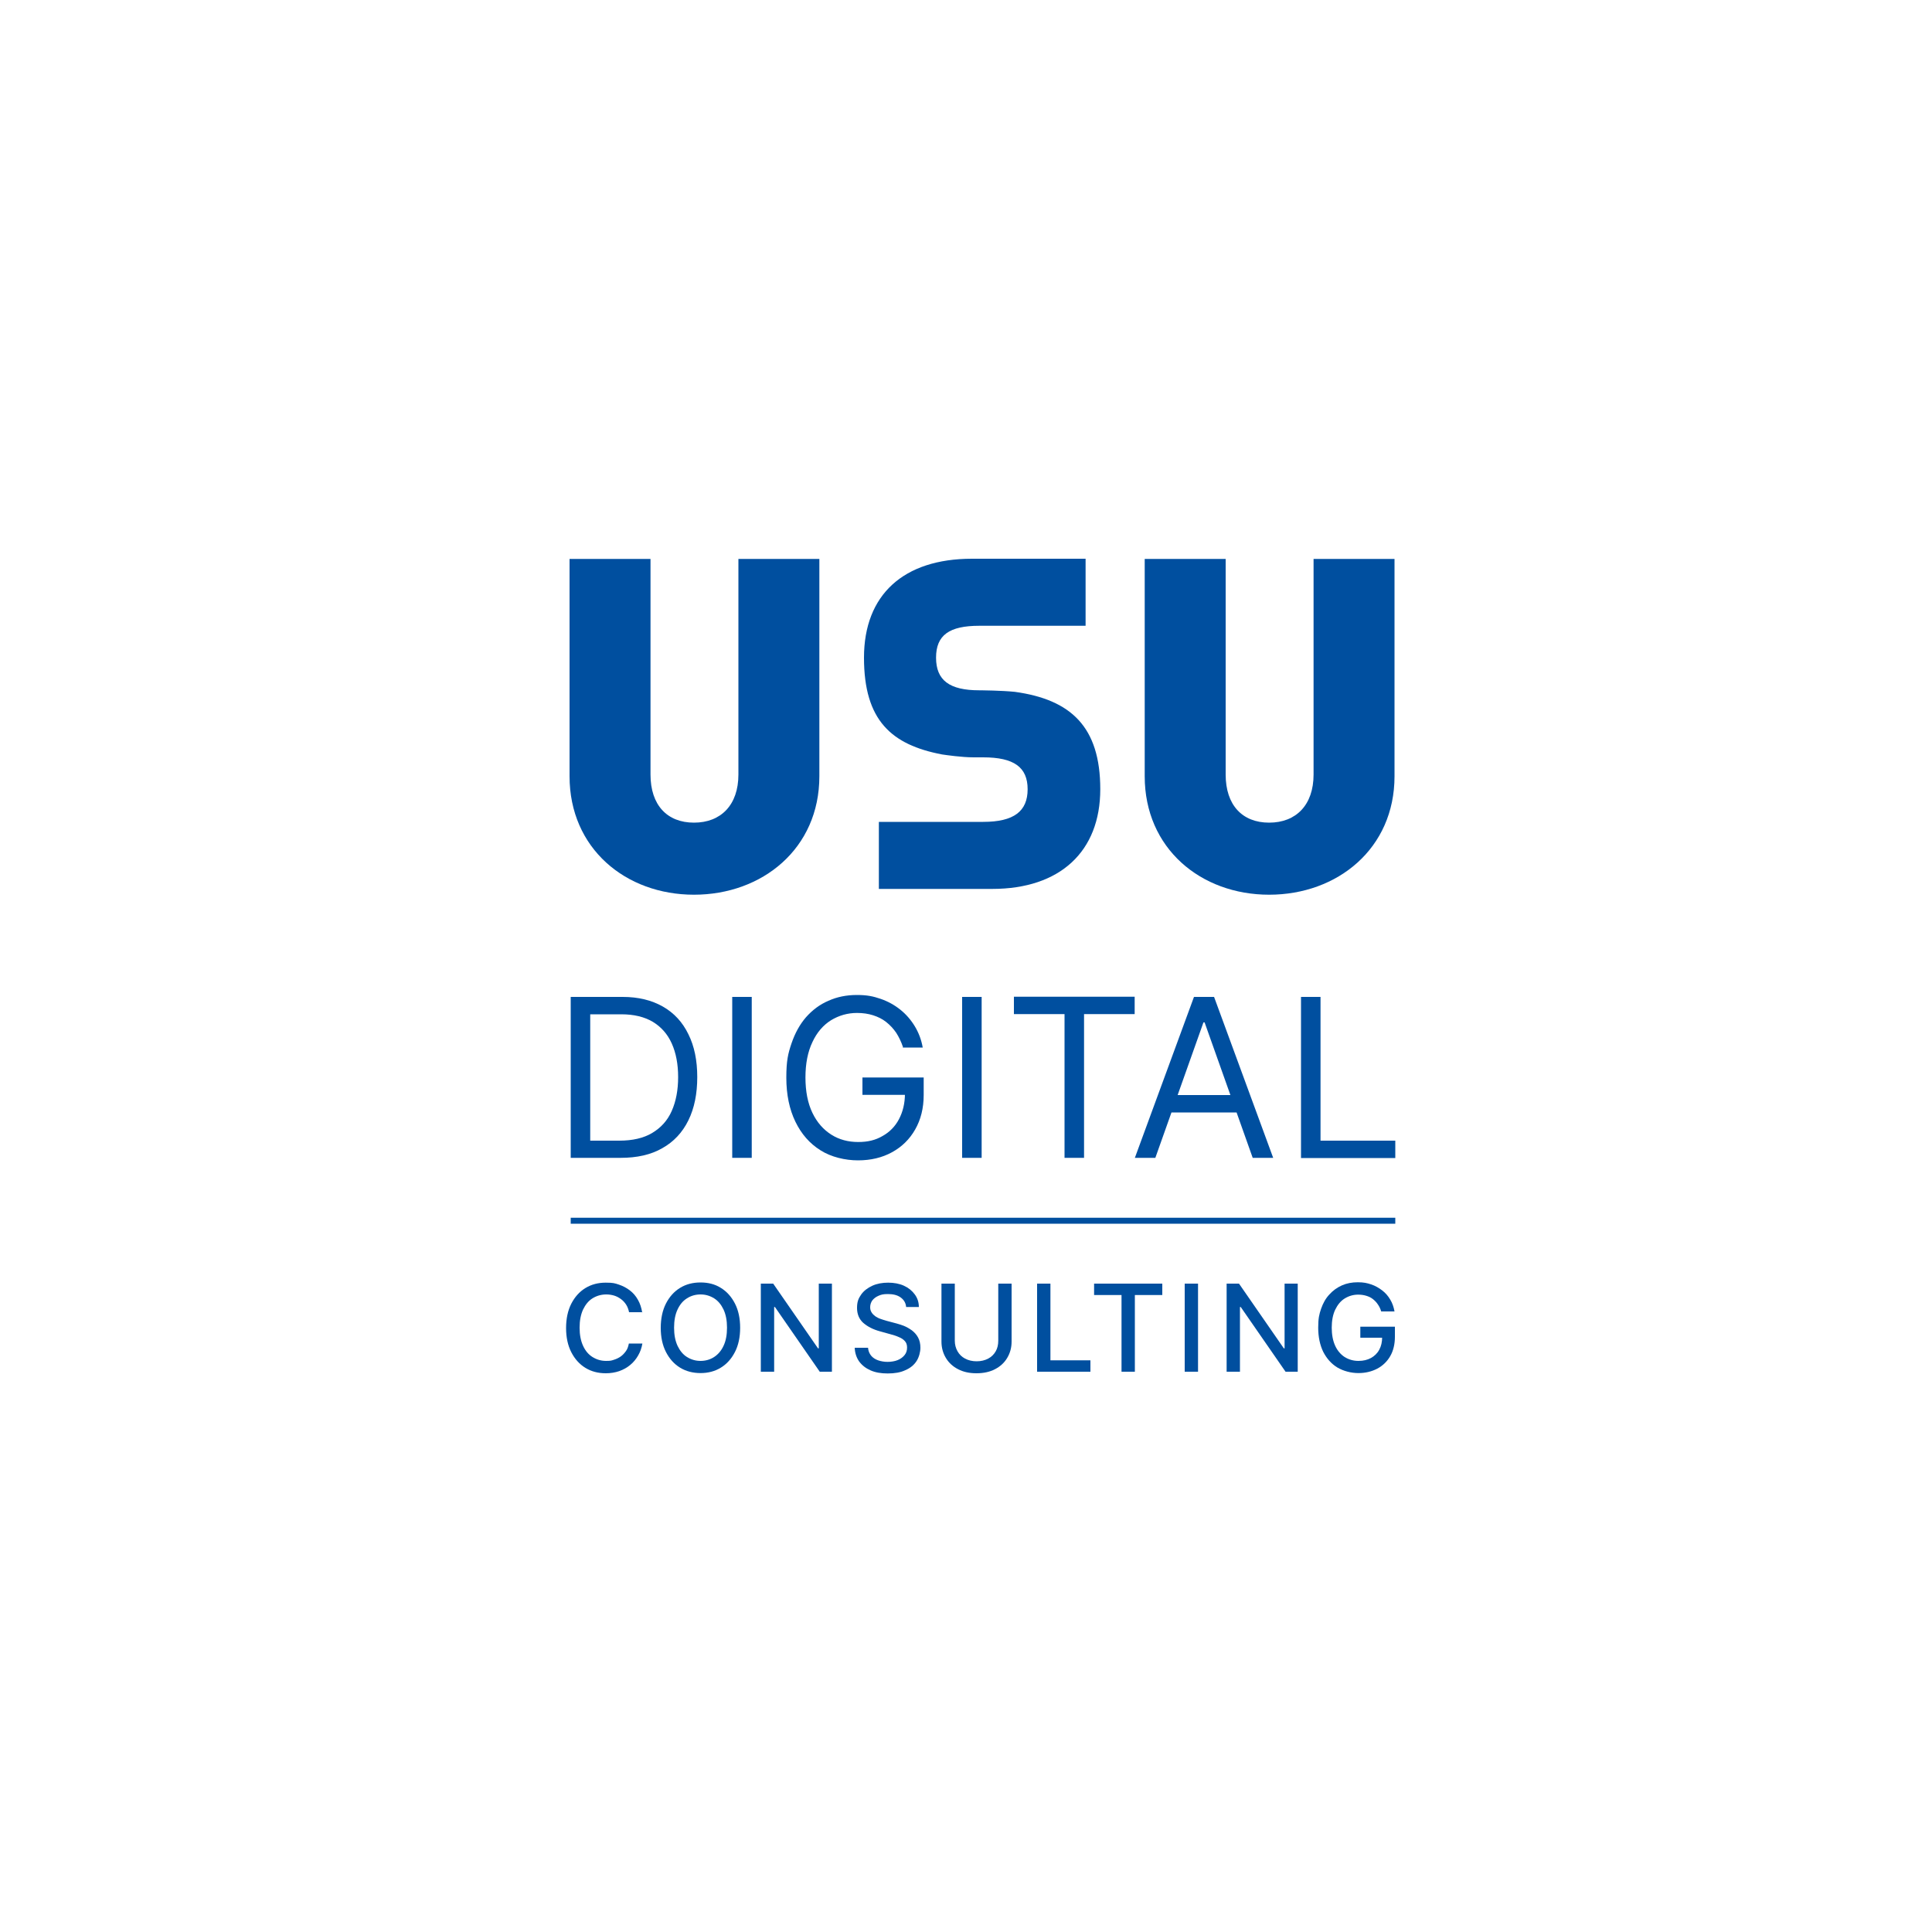 <?xml version="1.0" encoding="UTF-8"?>
<svg id="Ebene_1" xmlns="http://www.w3.org/2000/svg" version="1.1" xmlns:xlink="http://www.w3.org/1999/xlink" viewBox="0 0 1000 1000">
  <!-- Generator: Adobe Illustrator 29.1.0, SVG Export Plug-In . SVG Version: 2.1.0 Build 142)  -->
  <defs>
    <style>
      .st0 {
        fill: none;
      }

      .st1 {
        fill: #004f9f;
      }

      .st2 {
        clip-path: url(#clippath);
      }
    </style>
    <clipPath id="clippath">
      <rect class="st0" x="294.9" y="289.2" width="426.9" height="173.8"/>
    </clipPath>
  </defs>
  <g class="st2">
    <path class="st1" d="M721.8,401.8v-112.5h-41.9v111.6c0,15.8-9.1,24.9-23,24.9s-22.5-9.1-22.5-24.9v-111.6h-41.9v112.5c0,37.3,29,61.3,64.4,61.3s64.9-23.9,64.9-61.3"/>
    <path class="st1" d="M424.1,401.8v-112.5h-41.9v111.6c0,15.8-9.1,24.9-23,24.9s-22.5-9.1-22.5-24.9v-111.6h-41.9v112.5c0,37.3,29,61.3,64.4,61.3s64.9-23.9,64.9-61.3"/>
    <path class="st1" d="M525.3,358.1c-6.8-.7-17.3-.8-17.3-.8h-1.1c-15.5,0-22.4-5.2-22.4-16.9s6.9-16.5,22.4-16.5h55v-34.7h-58.8c-35.5,0-55.9,18.7-55.9,51.2s14.2,45.1,40.4,50.1c2.1.3,10.2,1.5,16.4,1.5h4.9c15.9,0,23,5.1,23,16.5s-7.1,16.9-23,16.9h-54v34.7h58.7c35,0,55.9-19.3,55.9-51.6s-15.2-46.4-44.2-50.4"/>
  </g>
  <rect class="st1" x="295.4" y="630.3" width="426.8" height="3.1"/>
  <path class="st1" d="M332.6,679.2h-7c-.3-1.5-.8-2.8-1.5-3.9-.7-1.1-1.6-2.1-2.7-2.9s-2.2-1.4-3.5-1.8c-1.3-.4-2.7-.6-4.1-.6-2.6,0-5,.7-7.1,2-2.1,1.3-3.7,3.3-4.9,5.8-1.2,2.6-1.8,5.7-1.8,9.4s.6,6.8,1.8,9.4c1.2,2.6,2.8,4.5,4.9,5.8,2.1,1.3,4.4,2,7,2s2.8-.2,4.1-.6c1.3-.4,2.5-1,3.5-1.7,1.1-.8,1.9-1.7,2.7-2.8s1.2-2.4,1.5-3.9h7c-.4,2.3-1.1,4.3-2.2,6.2-1.1,1.9-2.4,3.5-4.1,4.9-1.7,1.4-3.5,2.4-5.7,3.2-2.1.7-4.4,1.1-6.9,1.1-4,0-7.5-.9-10.6-2.8-3.1-1.9-5.5-4.6-7.3-8.1-1.8-3.5-2.7-7.7-2.7-12.5s.9-9.1,2.7-12.6c1.8-3.5,4.2-6.2,7.3-8.1,3.1-1.9,6.6-2.8,10.5-2.8s4.7.3,6.8,1c2.1.7,4,1.7,5.7,3s3.1,2.9,4.2,4.9c1.1,1.9,1.8,4.1,2.2,6.5Z"/>
  <path class="st1" d="M321.1,599.3h-25.7v-83.3h26.9c8.1,0,15,1.7,20.8,5,5.8,3.3,10.2,8.1,13.2,14.3,3.1,6.2,4.6,13.6,4.6,22.2s-1.5,16.1-4.6,22.4c-3.1,6.3-7.6,11.1-13.5,14.4-5.9,3.4-13.1,5-21.6,5ZM305.5,590.4h15c6.9,0,12.6-1.3,17.1-4,4.5-2.7,7.9-6.4,10.1-11.4s3.3-10.8,3.3-17.5-1.1-12.5-3.3-17.4c-2.2-4.9-5.5-8.6-9.8-11.2-4.4-2.6-9.8-3.9-16.3-3.9h-16.1v65.4Z"/>
  <path class="st1" d="M389.1,516v83.3h-10.1v-83.3h10.1Z"/>
  <path class="st1" d="M467.4,542c-.9-2.7-2.1-5.2-3.5-7.4-1.5-2.2-3.2-4-5.2-5.6s-4.3-2.7-6.8-3.5c-2.5-.8-5.3-1.2-8.3-1.2-4.9,0-9.4,1.3-13.5,3.8-4,2.5-7.3,6.3-9.6,11.3-2.4,5-3.6,11.1-3.6,18.3s1.2,13.3,3.6,18.3c2.4,5,5.7,8.7,9.8,11.3,4.1,2.6,8.8,3.8,13.9,3.8s9-1,12.6-3.1c3.6-2,6.5-4.9,8.5-8.7,2-3.8,3.1-8.2,3.1-13.3l3.1.7h-25.1v-9h31.7v9c0,6.9-1.5,12.8-4.4,17.9-2.9,5.1-6.9,9-12,11.8-5.1,2.8-11,4.2-17.6,4.2s-13.9-1.7-19.4-5.2c-5.6-3.5-9.9-8.4-13-14.8-3.1-6.4-4.7-14-4.7-22.8s.9-12.5,2.7-17.8c1.8-5.3,4.3-9.8,7.5-13.5,3.3-3.7,7.1-6.6,11.6-8.5,4.4-2,9.3-3,14.7-3s8.5.7,12.3,2c3.8,1.3,7.2,3.2,10.2,5.6,3,2.4,5.5,5.3,7.5,8.6,2,3.3,3.4,7,4.1,11h-10.4Z"/>
  <path class="st1" d="M508.1,516v83.3h-10.1v-83.3h10.1Z"/>
  <path class="st1" d="M524.8,524.9v-9h62.5v9h-26.2v74.4h-10.1v-74.4h-26.2Z"/>
  <path class="st1" d="M598,599.3h-10.6l30.6-83.3h10.4l30.6,83.3h-10.6l-24.9-70.1h-.6l-24.9,70.1ZM601.9,566.8h42.6v9h-42.6v-9Z"/>
  <path class="st1" d="M673.4,599.3v-83.3h10.1v74.4h38.7v9h-48.8Z"/>
  <path class="st1" d="M383.1,687.2c0,4.9-.9,9.1-2.7,12.6-1.8,3.5-4.2,6.2-7.3,8.1-3.1,1.9-6.6,2.8-10.5,2.8s-7.5-.9-10.6-2.8c-3.1-1.9-5.5-4.6-7.3-8.1-1.8-3.5-2.7-7.7-2.7-12.5s.9-9.1,2.7-12.6c1.8-3.5,4.2-6.2,7.3-8.1,3.1-1.9,6.6-2.8,10.6-2.8s7.5.9,10.5,2.8c3.1,1.9,5.5,4.6,7.3,8.1,1.8,3.5,2.7,7.7,2.7,12.6ZM376.3,687.2c0-3.7-.6-6.8-1.8-9.4-1.2-2.5-2.8-4.5-4.9-5.8-2.1-1.3-4.4-2-7-2s-5,.7-7,2c-2.1,1.3-3.7,3.2-4.9,5.8-1.2,2.5-1.8,5.7-1.8,9.4s.6,6.8,1.8,9.4c1.2,2.5,2.8,4.5,4.9,5.8s4.4,2,7,2,5-.7,7-2,3.7-3.2,4.9-5.8c1.2-2.5,1.8-5.7,1.8-9.4Z"/>
  <path class="st1" d="M430.6,664.4v45.6h-6.3l-23.2-33.5h-.4v33.5h-6.9v-45.6h6.4l23.2,33.5h.4v-33.5h6.8Z"/>
  <path class="st1" d="M469,676.4c-.2-2.1-1.2-3.7-2.9-4.9-1.7-1.2-3.9-1.7-6.5-1.7s-3.5.3-4.9.9c-1.4.6-2.4,1.4-3.2,2.4-.7,1-1.1,2.2-1.1,3.5s.3,2,.8,2.8c.5.8,1.2,1.4,2,2,.8.5,1.7,1,2.7,1.3,1,.4,1.9.6,2.8.9l4.5,1.2c1.5.4,2.9.8,4.5,1.4,1.5.6,2.9,1.4,4.3,2.4,1.3,1,2.4,2.2,3.2,3.7.8,1.5,1.2,3.2,1.2,5.3s-.7,4.9-2,6.9c-1.3,2-3.2,3.6-5.8,4.7-2.5,1.2-5.6,1.7-9.1,1.7s-6.4-.5-8.9-1.6c-2.5-1.1-4.4-2.6-5.9-4.6-1.4-2-2.2-4.4-2.3-7.1h6.9c.1,1.6.7,3,1.6,4.1.9,1.1,2.2,1.9,3.6,2.4,1.5.5,3.1.8,4.9.8s3.7-.3,5.2-.9c1.5-.6,2.7-1.5,3.6-2.6.9-1.1,1.3-2.4,1.3-3.9s-.4-2.5-1.1-3.3c-.8-.9-1.8-1.6-3.1-2.1-1.3-.6-2.8-1.1-4.4-1.5l-5.4-1.5c-3.7-1-6.5-2.5-8.7-4.4-2.1-1.9-3.2-4.5-3.2-7.7s.7-4.9,2.1-6.9c1.4-2,3.4-3.5,5.8-4.6s5.2-1.6,8.2-1.6,5.8.5,8.2,1.6c2.4,1.1,4.2,2.6,5.6,4.5,1.4,1.9,2.1,4.1,2.1,6.5h-6.6Z"/>
  <path class="st1" d="M516.7,664.4h6.9v30c0,3.2-.8,6-2.3,8.5-1.5,2.5-3.6,4.4-6.3,5.8-2.7,1.4-5.9,2.1-9.6,2.1s-6.8-.7-9.5-2.1c-2.7-1.4-4.8-3.3-6.3-5.8-1.5-2.5-2.3-5.3-2.3-8.5v-30h6.9v29.5c0,2.1.5,3.9,1.4,5.5.9,1.6,2.2,2.9,3.9,3.8,1.7.9,3.7,1.4,6,1.4s4.3-.5,6-1.4c1.7-.9,3-2.2,3.9-3.8.9-1.6,1.3-3.4,1.3-5.5v-29.5Z"/>
  <path class="st1" d="M536.8,710v-45.6h6.9v39.7h20.7v5.9h-27.6Z"/>
  <path class="st1" d="M566.3,670.3v-5.9h35.3v5.9h-14.2v39.7h-6.9v-39.7h-14.2Z"/>
  <path class="st1" d="M620.1,664.4v45.6h-6.9v-45.6h6.9Z"/>
  <path class="st1" d="M671.7,664.4v45.6h-6.3l-23.2-33.5h-.4v33.5h-6.9v-45.6h6.4l23.2,33.5h.4v-33.5h6.8Z"/>
  <path class="st1" d="M714.9,678.8c-.4-1.4-1-2.6-1.7-3.6-.7-1.1-1.6-2-2.6-2.8-1-.8-2.1-1.3-3.4-1.7-1.3-.4-2.7-.6-4.2-.6-2.6,0-4.9.7-7,2-2.1,1.3-3.7,3.3-4.9,5.8-1.2,2.5-1.8,5.7-1.8,9.3s.6,6.8,1.8,9.4c1.2,2.6,2.9,4.5,4.9,5.8,2.1,1.3,4.5,2,7.1,2s4.6-.5,6.5-1.5c1.8-1,3.3-2.4,4.3-4.3,1-1.8,1.5-4,1.5-6.5l1.8.3h-13.1v-5.7h17.9v5.2c0,3.8-.8,7.2-2.4,10-1.6,2.8-3.9,5-6.7,6.5-2.9,1.5-6.1,2.3-9.8,2.3s-7.7-1-10.9-2.9c-3.1-1.9-5.5-4.6-7.3-8.1-1.7-3.5-2.6-7.7-2.6-12.5s.5-6.9,1.5-9.8c1-2.9,2.4-5.4,4.3-7.4,1.8-2,4-3.6,6.5-4.7,2.5-1.1,5.2-1.6,8.2-1.6s4.8.4,6.9,1.1c2.1.7,4,1.8,5.7,3.1,1.7,1.3,3.1,2.9,4.2,4.8,1.1,1.8,1.8,3.9,2.2,6.1h-7.1Z"/>
</svg>